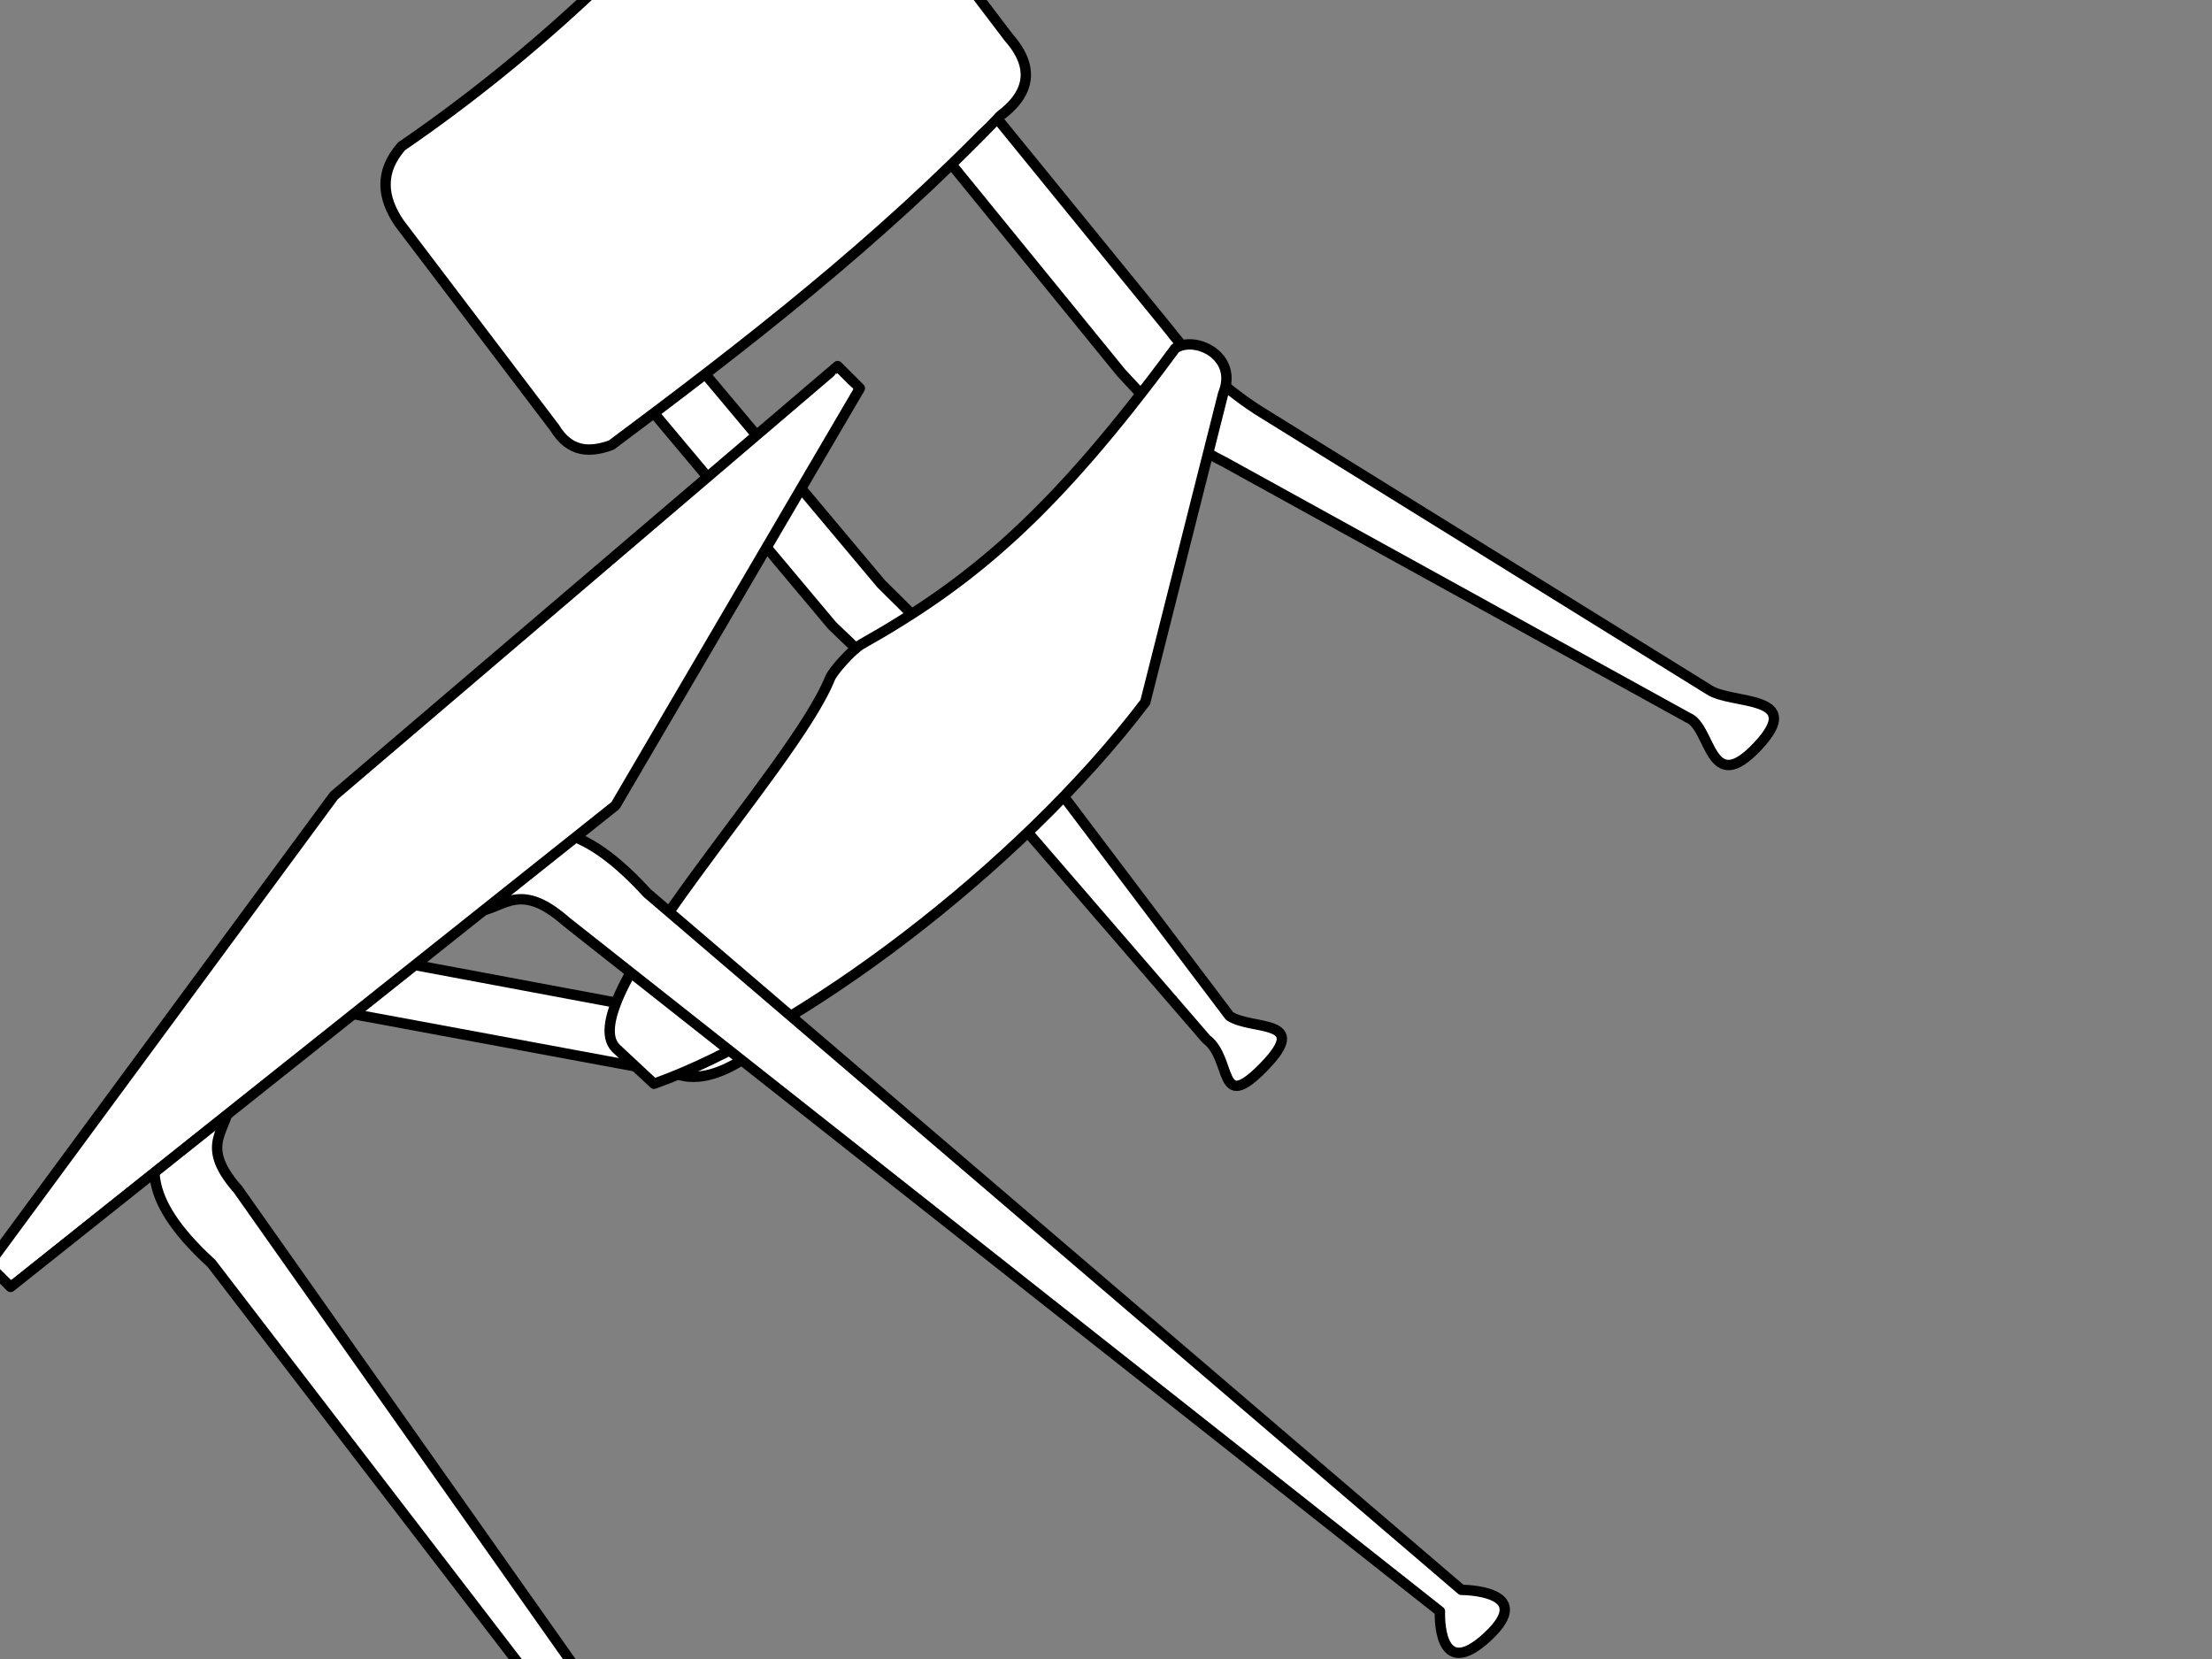 <?xml version="1.0"?><svg width="640" height="480" xmlns="http://www.w3.org/2000/svg">
 <rect width="100%" height="100%" fill="#808080" stroke="none"/>
 <g>
  <title>Layer 1</title>
  <g transform="rotate(-45, 250, 281.25)" id="layer1">
   <path d="m341.216,110.721l-8.286,94.571l0.143,35.714l-17.286,124c1.544,7.648 16.421,17.19 -3.429,17.429c-19.344,0.238 -4.638,-7.951 -6.066,-17.475l8.923,-121.811l-0.857,-39.286l8.286,-94.571l18.571,1.429z" id="path4684" stroke-miterlimit="4" stroke-linejoin="round" stroke-width="3" stroke="#000000" fill-rule="evenodd" fill="#ffffff"/>
   <path d="m454.073,112.15l-10.286,100.571c-1.424,9.762 -0.427,25.238 2.143,35.714l34.714,148c1.544,7.648 18.926,20.685 -1.429,21.429c-20.86,0.743 -5.714,-13.333 -8.571,-20l-42.571,-147.286c-5.301,-15.714 -3.222,-23.571 -2.857,-39.286l10.286,-100.571l18.571,1.429z" id="path4678" stroke-miterlimit="4" stroke-linejoin="round" stroke-width="3" stroke="#000000" fill-rule="evenodd" fill="#ffffff"/>
   <path d="m308.155,32.837c1.717,-8.721 6.378,-14.498 16.162,-15.152c47.477,8.886 94.954,9.619 142.432,5.051c13.061,1.484 16.902,13.419 14.142,23.234l-10.102,73.741c-0.735,11.815 -7.565,15.84 -18.183,14.142c-50.506,1.007 -98.617,-5.173 -146.472,-12.122c-6.045,-2.817 -10.07,-6.98 -8.081,-15.152l10.102,-73.741z" id="path4667" stroke-miterlimit="4" stroke-width="3" stroke="#000000" fill-rule="evenodd" fill="#ffffff"/>
   <path d="m322.969,39.025c1.322,-7.183 3.761,-10.974 8.2,-11.631c19.215,-0.099 41.122,7 63.614,6.435c5.777,1.058 6.75,10.811 4.89,18.904l-9.194,60.678c-1.076,9.711 -4.4,13.101 -9.065,11.837c-24.499,-0.323 -44.83,-3.885 -65.067,-8.151c-2.539,-2.239 -4.086,-5.607 -2.676,-12.343l9.298,-65.729z" id="path4669" stroke-width="1px" fill-rule="evenodd" fill="#ffffff"/>
   <path d="m454.791,54.695c0.886,-7.149 0.942,-11.344 1.595,-16.857c2.025,-17.091 21.395,-14.093 22.462,-1.276c0.256,3.074 -0.377,10.961 -2.88,25.19l-7.549,56.7c-1.273,9.68 -3.041,10.839 -5.031,12.604c-4.905,1.216 -15.252,1.838 -17.924,1.251c-0.957,-1.942 -1.377,-5.101 -0.196,-11.884c0,0 6.956,-45.016 9.522,-65.727z" id="path4671" stroke-width="1px" fill-rule="evenodd" fill="#ffffff"/>
   <path d="m133.196,179.943l57.686,83.96c5.458,11.442 26.801,13.074 40.299,11.116l90.22,-28.6c9.753,-3.704 5.985,-18.519 -4.041,-15.152l-82.951,24.214c-8.546,2.666 -27.335,1.496 -33.278,-6.834l-47.732,-69.714l-20.203,1.01z" id="path4665" stroke-miterlimit="4" stroke-linejoin="round" stroke-width="3" stroke="#000000" fill-rule="evenodd" fill="#ffffff"/>
   <path d="m183.652,246.052c0.087,-18.954 93.468,-20.714 119.49,-31.881c2.126,-0.912 10.58,-1.316 13.399,-0.529c35.415,9.887 65.805,12.594 124.739,3.666c6.711,1.341 11.421,14.563 0.523,19.076l-79.041,47.167c-60.401,8.304 -138.638,-3.415 -178.587,-22.423l-0.523,-15.076z" id="path4686" stroke-miterlimit="4" stroke-linejoin="round" stroke-width="3" stroke="#000000" fill-rule="evenodd" fill="#ffffff"/>
   <path d="m216.216,239.706c37.666,-5.809 74.19,-13.008 109.163,-22.094c6.055,1.948 28.019,6.257 40,6.399c-13.855,16.196 -50.328,28.149 -76.306,30.997c-35.528,-3.849 -60.89,-8.83 -72.857,-15.301z" id="path4688" stroke-width="1px" fill-rule="evenodd" fill="#ffffff"/>
   <path d="m438.966,221.48c-19.656,14.111 -59.259,36.312 -76.036,44.903c-3.86,1.976 -8.052,5.703 -20.433,3.504c-28.963,-5.146 -57.224,3.331 -83.188,0.031c-28.124,-4.443 -43.625,-22.329 -73.531,-20.688c0.604,4.87 -1.733,11.891 4.895,12.614c40.922,16.25 85.508,21.866 129.449,22.417c14.243,-0.233 28.929,-0.325 42.765,-3.137c27.002,-16.199 54.424,-32.294 81.204,-48.519c3.964,-3.666 2.171,-10.886 -2.438,-13.125c-0.896,0.667 -1.792,1.333 -2.688,2z" id="path4690" stroke-width="1px" fill-rule="evenodd" fill="#ffffff"/>
   <path d="m245.823,529.862l-24.036,-309.148c1.481,-32.695 -10.982,-35.746 -17.648,-40.508l-22.4,8.145c6.055,6.78 16.44,2.015 17.648,21.721l37.639,319.79c0,0 -15.718,14.26 4.697,14.933c19.737,0.651 4.1,-14.933 4.1,-14.933z" id="path4663" stroke-miterlimit="4" stroke-linejoin="round" stroke-width="3" stroke="#000000" fill-rule="evenodd" fill="#ffffff"/>
   <path d="m22.517,468.849l34.362,-261.507c-1.359,-30.01 10.08,-32.81 16.199,-37.181l20.56,7.476c-5.558,6.224 -15.09,1.85 -16.199,19.937l-46.848,271.275c0,0 14.427,13.089 -4.311,13.707c-18.116,0.597 -3.763,-13.707 -3.763,-13.707z" id="path4661" stroke-miterlimit="4" stroke-width="3" stroke="#000000" fill-rule="evenodd" fill="#ffffff"/>
   <path d="m10.973,161.963l166.675,-25.254l190.919,15.152l0,9.091l-135.36,35.355l-222.234,-25.254l0,-9.091z" id="path4659" stroke-miterlimit="4" stroke-linejoin="round" stroke-width="3" stroke="#000000" fill-rule="evenodd" fill="#ffffff"/>
   <path d="m12.401,163.134l220.458,22.521l133.794,-32.661l0.485,6.664l-134.279,34.65l-219.953,-24.541l-0.505,-6.633l0,0z" id="path4655" stroke-width="1px" fill-rule="evenodd" fill="#ffffff"/>
  </g>
 </g>
</svg>